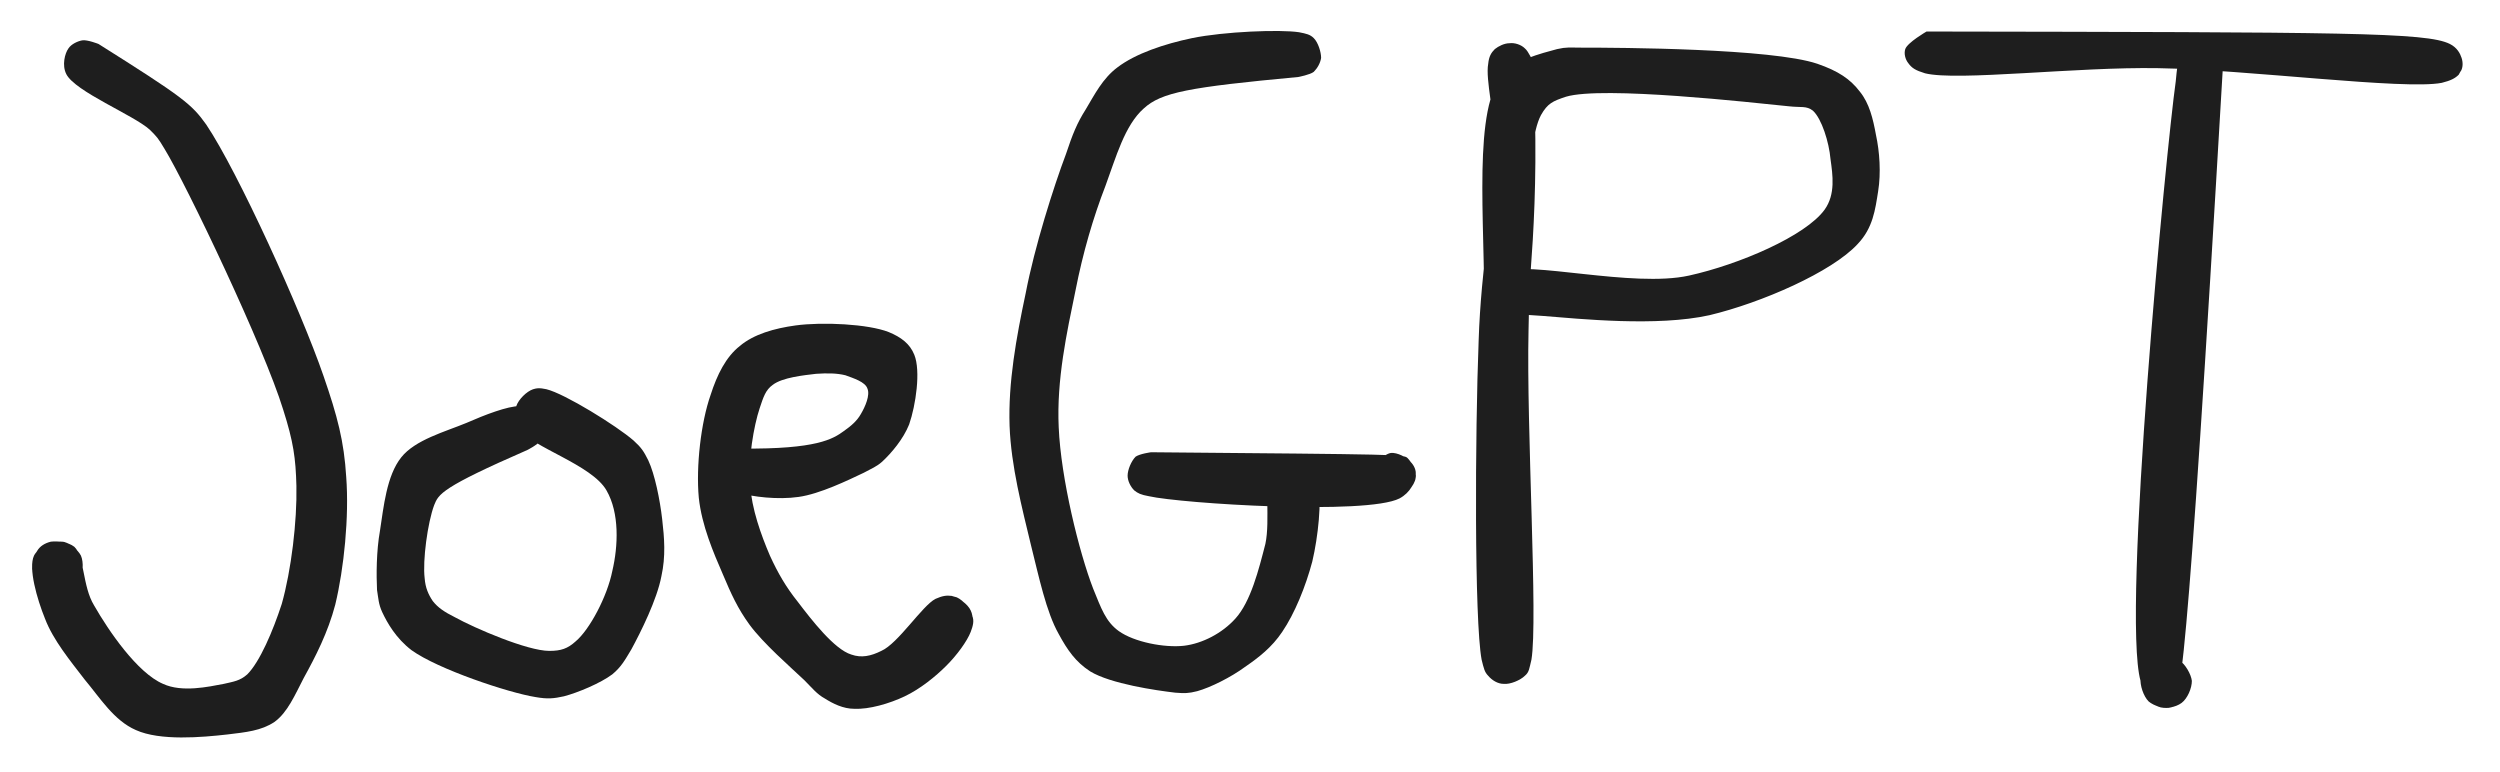 <svg xmlns="http://www.w3.org/2000/svg" xmlns:xlink="http://www.w3.org/1999/xlink" width="340" zoomAndPan="magnify" viewBox="0 0 255 78.75" height="105" preserveAspectRatio="xMidYMid meet" version="1.0"><defs><clipPath id="b8f0643f27"><path d="M 3.223 4.09 L 35.414 4.09 L 35.414 75.301 L 3.223 75.301 Z M 3.223 4.09 " clip-rule="nonzero"/></clipPath><clipPath id="bbf14bdc3b"><path d="M 10.047 4.484 C 18.719 9.945 19.543 10.617 21.039 12.711 C 24.254 17.496 30.684 31.625 33 38.352 C 34.422 42.465 35.094 45.008 35.316 48.672 C 35.617 52.707 35.094 57.941 34.195 61.68 C 33.449 64.52 32.176 66.988 30.98 69.156 C 30.086 70.875 29.336 72.668 27.992 73.641 C 26.645 74.539 25.074 74.688 23.207 74.914 C 20.59 75.211 16.328 75.586 13.859 74.465 C 11.617 73.492 10.199 71.176 8.629 69.305 C 7.133 67.359 5.414 65.27 4.59 63.102 C 3.77 61.082 2.871 57.941 3.469 56.672 C 3.918 55.773 5.488 55.176 6.309 55.25 C 6.984 55.25 7.953 56.07 8.254 56.672 C 8.551 57.344 8.477 58.539 8.105 59.137 C 7.73 59.734 6.758 60.41 6.012 60.41 C 5.188 60.332 3.691 59.363 3.395 58.613 C 3.094 57.941 3.395 56.746 3.77 56.223 C 4.066 55.699 4.59 55.398 5.188 55.25 C 5.859 55.176 6.906 55.25 7.582 55.773 C 8.629 56.746 8.402 59.809 9.598 61.754 C 11.094 64.371 14.012 68.633 16.629 69.754 C 18.57 70.652 21.262 70.051 22.832 69.754 C 23.805 69.527 24.477 69.453 25.227 68.781 C 26.496 67.512 27.84 64.371 28.738 61.605 C 29.711 58.164 30.309 53.156 30.234 49.566 C 30.16 46.727 29.934 45.082 28.887 41.793 C 26.945 35.438 19.02 18.84 16.777 15.176 C 16.105 14.055 16.027 13.98 15.281 13.234 C 13.637 11.738 7.656 9.344 6.758 7.551 C 6.309 6.652 6.609 5.457 6.984 4.934 C 7.281 4.484 7.953 4.188 8.402 4.113 C 8.926 4.039 10.047 4.484 10.047 4.484 " clip-rule="nonzero"/></clipPath><clipPath id="41f07e554e"><path d="M 38.344 39.586 L 67.793 39.586 L 67.793 71.359 L 38.344 71.359 Z M 38.344 39.586 " clip-rule="nonzero"/></clipPath><clipPath id="df770a197b"><path d="M 53.785 45.902 C 45.035 49.719 44.738 50.391 44.289 51.512 C 43.617 53.305 43.094 57.195 43.316 58.988 C 43.391 59.961 43.691 60.633 44.141 61.305 C 44.664 61.977 45.336 62.426 46.383 62.949 C 48.402 64.07 53.785 66.391 56.027 66.391 C 57.223 66.391 57.895 66.164 58.719 65.418 C 60.141 64.223 61.934 60.855 62.457 58.238 C 63.055 55.699 63.203 52.332 61.859 50.016 C 60.363 47.398 54.234 45.605 53.035 43.812 C 52.512 42.914 52.438 42.09 52.664 41.418 C 52.887 40.746 53.711 39.922 54.383 39.699 C 55.055 39.551 56.176 39.773 56.773 40.223 C 57.297 40.672 57.746 41.719 57.672 42.465 C 57.598 43.137 57 44.109 56.324 44.484 C 55.727 44.781 54.531 44.859 53.934 44.484 C 53.262 44.184 52.586 43.211 52.512 42.539 C 52.512 41.719 53.484 40.223 54.082 39.848 C 54.605 39.551 55.055 39.551 55.727 39.699 C 57.598 40.148 62.906 43.438 64.625 44.934 C 65.445 45.68 65.672 46.055 66.121 46.949 C 66.793 48.371 67.316 50.988 67.539 52.934 C 67.766 54.875 67.914 56.746 67.465 58.762 C 67.016 61.156 65.371 64.445 64.398 66.238 C 63.727 67.359 63.355 68.035 62.457 68.781 C 61.262 69.68 58.941 70.652 57.523 71.023 C 56.477 71.25 55.879 71.324 54.605 71.098 C 51.84 70.652 44.664 68.258 41.973 66.316 C 40.402 65.117 39.504 63.547 38.98 62.426 C 38.605 61.605 38.605 61.082 38.457 60.184 C 38.383 58.688 38.383 56.223 38.758 54.129 C 39.129 51.734 39.43 48.52 40.926 46.652 C 42.344 44.859 45.41 44.035 47.578 43.137 C 49.449 42.316 51.766 41.418 53.035 41.418 C 53.711 41.418 54.156 41.645 54.605 41.941 C 54.98 42.242 55.355 42.84 55.43 43.363 C 55.504 43.812 55.355 44.484 55.129 44.934 C 54.832 45.383 53.785 45.902 53.785 45.902 " clip-rule="nonzero"/></clipPath><clipPath id="b9a76c8712"><path d="M 71.074 33 L 99.312 33 L 99.312 72.367 L 71.074 72.367 Z M 71.074 33 " clip-rule="nonzero"/></clipPath><clipPath id="462bc27a7b"><path d="M 75.691 45.754 C 83.316 45.828 84.961 44.781 86.082 43.961 C 86.828 43.438 87.426 42.914 87.801 42.242 C 88.25 41.492 88.773 40.297 88.473 39.625 C 88.25 38.953 87.055 38.578 86.23 38.277 C 85.332 38.055 84.363 38.055 83.242 38.129 C 81.969 38.277 79.801 38.504 78.828 39.25 C 78.082 39.773 77.859 40.52 77.484 41.645 C 76.887 43.438 76.289 46.875 76.512 49.418 C 76.66 51.887 77.633 54.578 78.531 56.672 C 79.352 58.465 80.176 59.887 81.371 61.379 C 82.793 63.25 85.109 66.238 86.828 66.762 C 87.875 67.137 88.848 66.914 89.895 66.391 C 91.613 65.641 94.082 61.754 95.426 61.082 C 96.102 60.781 96.547 60.707 97.07 60.781 C 97.746 60.93 98.715 61.605 99.016 62.277 C 99.316 62.875 99.316 64.07 98.867 64.668 C 98.418 65.344 96.848 66.016 96.023 65.867 C 95.277 65.715 94.453 64.895 94.23 64.223 C 94.008 63.398 94.605 61.754 95.203 61.23 C 95.801 60.781 96.996 60.707 97.594 60.93 C 98.27 61.23 99.016 62.129 99.164 62.801 C 99.391 63.324 99.238 63.848 99.016 64.445 C 98.641 65.418 97.594 66.836 96.547 67.883 C 95.426 69.008 93.855 70.277 92.285 71.023 C 90.715 71.773 88.625 72.371 87.129 72.297 C 86.008 72.297 84.961 71.773 84.137 71.25 C 83.316 70.801 82.867 70.203 82.043 69.379 C 80.625 68.035 77.859 65.641 76.438 63.699 C 75.242 62.055 74.566 60.559 73.746 58.613 C 72.773 56.371 71.578 53.605 71.277 50.766 C 70.98 47.551 71.504 43.062 72.477 40.297 C 73.148 38.203 74.043 36.41 75.465 35.289 C 76.887 34.09 78.98 33.492 81.148 33.195 C 83.914 32.82 88.547 33.047 90.641 33.867 C 91.914 34.391 92.809 35.062 93.258 36.184 C 93.93 37.828 93.41 41.344 92.734 43.289 C 92.137 44.781 90.941 46.203 89.969 47.102 C 89.371 47.625 88.922 47.773 88.102 48.223 C 86.531 48.969 83.613 50.391 81.445 50.688 C 79.352 50.988 76.734 50.688 75.316 50.242 C 74.492 50.016 73.895 49.641 73.52 49.117 C 73.223 48.672 73.223 47.996 73.297 47.551 C 73.371 47.027 73.746 46.504 74.195 46.203 C 74.566 45.902 75.691 45.754 75.691 45.754 " clip-rule="nonzero"/></clipPath><clipPath id="7d4673e067"><path d="M 102.938 3.102 L 134.793 3.102 L 134.793 70.797 L 102.938 70.797 Z M 102.938 3.102 " clip-rule="nonzero"/></clipPath><clipPath id="3ce21884ab"><path d="M 132.434 7.852 C 121.219 8.898 118.453 9.422 116.66 11.066 C 114.715 12.785 113.82 16.074 112.773 18.914 C 111.5 22.203 110.453 25.793 109.707 29.605 C 108.809 33.941 107.762 38.727 107.988 43.586 C 108.211 48.82 110.082 56.371 111.5 60.035 C 112.324 62.055 112.773 63.398 114.117 64.371 C 115.688 65.492 118.754 66.09 120.77 65.867 C 122.641 65.641 124.66 64.594 126.004 63.102 C 127.574 61.379 128.398 58.09 129.07 55.473 C 129.594 53.008 128.848 49.195 129.742 47.922 C 130.266 47.176 131.238 46.727 131.91 46.801 C 132.734 46.949 134.078 47.996 134.379 48.82 C 134.602 49.492 134.23 50.613 133.781 51.137 C 133.258 51.66 132.211 52.035 131.461 51.961 C 130.789 51.887 129.891 51.137 129.52 50.539 C 129.219 50.09 129.145 49.418 129.293 48.895 C 129.594 48.223 130.863 47.027 131.613 46.875 C 132.211 46.727 132.809 46.875 133.258 47.25 C 133.781 47.625 134.23 48.371 134.453 49.344 C 134.828 51.137 134.453 54.727 133.855 57.27 C 133.184 59.809 132.059 62.578 130.789 64.445 C 129.742 66.016 128.398 67.062 126.977 68.035 C 125.555 69.082 123.461 70.129 122.117 70.5 C 121.219 70.727 120.848 70.727 119.875 70.652 C 117.93 70.426 113.297 69.754 111.203 68.484 C 109.707 67.512 108.883 66.316 107.988 64.668 C 106.715 62.426 105.969 58.84 105.145 55.547 C 104.25 51.809 103.129 47.551 102.977 43.438 C 102.828 39.027 103.652 34.465 104.621 29.906 C 105.52 25.195 107.465 19.066 108.734 15.699 C 109.406 13.68 109.855 12.559 110.754 11.141 C 111.648 9.645 112.473 8 113.969 6.879 C 115.836 5.457 118.754 4.484 121.594 3.887 C 124.883 3.215 130.566 2.992 132.508 3.289 C 133.258 3.438 133.629 3.516 134.004 3.887 C 134.453 4.336 134.754 5.309 134.754 5.906 C 134.676 6.43 134.379 6.953 134.004 7.328 C 133.629 7.625 132.434 7.852 132.434 7.852 " clip-rule="nonzero"/></clipPath><clipPath id="045d9fe4cc"><path d="M 115.012 46.125 L 144.449 46.125 L 144.449 51.758 L 115.012 51.758 Z M 115.012 46.125 " clip-rule="nonzero"/></clipPath><clipPath id="d35dfabda9"><path d="M 117.406 46.129 C 142.902 46.352 143.199 46.352 143.574 46.727 C 143.949 47.102 144.547 48.074 144.395 48.746 C 144.32 49.492 143.273 50.688 142.527 50.84 C 141.855 51.062 140.883 50.688 140.434 50.242 C 139.984 49.793 139.613 48.746 139.762 48.148 C 139.984 47.398 141.105 46.352 141.855 46.203 C 142.527 46.129 143.5 46.652 143.871 47.102 C 144.246 47.473 144.473 47.996 144.395 48.445 C 144.32 49.195 143.871 50.242 142.75 50.84 C 139.387 52.559 120.473 51.363 117.184 50.613 C 116.359 50.465 116.062 50.316 115.688 50.016 C 115.312 49.641 115.016 49.043 115.016 48.52 C 115.016 47.922 115.387 47.027 115.836 46.578 C 116.285 46.277 117.406 46.129 117.406 46.129 " clip-rule="nonzero"/></clipPath><clipPath id="6b38a94f2c"><path d="M 150.395 4.344 L 191.895 4.344 L 191.895 69.793 L 150.395 69.793 Z M 150.395 4.344 " clip-rule="nonzero"/></clipPath><clipPath id="5aeeaa61b2"><path d="M 156.359 6.281 C 157.18 21.832 155.762 29.23 155.535 36.707 C 155.238 45.902 156.809 63.473 156.207 67.285 C 155.984 68.184 155.984 68.559 155.535 68.93 C 155.086 69.379 154.039 69.828 153.367 69.754 C 152.77 69.754 152.172 69.379 151.797 68.93 C 151.426 68.559 151.348 68.184 151.125 67.285 C 150.453 63.25 151.051 44.035 151.348 33.645 C 151.648 24.598 150.152 12.484 152.844 8.223 C 154.266 6.055 157.254 5.457 158.824 5.008 C 159.797 4.785 160.098 4.859 161.293 4.859 C 165.18 4.859 180.73 4.934 185.367 6.504 C 187.535 7.254 188.73 8.074 189.703 9.344 C 190.676 10.543 191.047 12.113 191.348 13.758 C 191.723 15.477 191.871 17.645 191.57 19.512 C 191.273 21.383 191.047 23.25 189.477 24.895 C 186.863 27.738 179.684 30.879 174.375 32.148 C 168.992 33.344 161.145 32.523 157.332 32.223 C 155.387 32.074 153.742 32.074 152.918 31.625 C 152.395 31.324 152.172 30.953 152.023 30.504 C 151.871 29.98 151.949 28.934 152.32 28.484 C 152.77 27.961 154.191 27.512 154.863 27.738 C 155.461 27.887 156.059 28.633 156.207 29.23 C 156.359 29.832 156.133 30.801 155.684 31.25 C 155.312 31.699 154.34 31.922 153.816 31.922 C 153.293 31.922 152.844 31.699 152.547 31.324 C 152.172 30.879 151.797 29.906 151.949 29.383 C 152.023 28.785 152.395 28.184 153.219 27.738 C 155.762 26.539 166.527 29.383 172.281 28.109 C 177.367 26.988 184.172 24.074 186.113 21.383 C 187.234 19.812 186.938 17.867 186.711 16.223 C 186.562 14.504 185.816 12.113 184.918 11.289 C 184.246 10.766 183.723 10.988 182.449 10.84 C 178.711 10.465 163.461 8.746 159.723 9.867 C 158.379 10.316 157.855 10.543 157.18 11.738 C 155.461 14.953 156.133 25.57 155.91 33.719 C 155.684 43.66 156.883 63.25 156.207 67.285 C 155.984 68.184 155.984 68.559 155.535 68.93 C 155.086 69.379 154.039 69.828 153.367 69.754 C 152.77 69.754 152.172 69.379 151.797 68.93 C 151.426 68.559 151.348 68.184 151.125 67.285 C 150.379 63.324 150.453 44.184 150.824 34.691 C 151.051 27.363 152.395 20.262 152.473 15.102 C 152.473 11.664 151.5 8.148 151.797 6.504 C 151.871 5.758 152.098 5.383 152.473 5.008 C 152.844 4.711 153.441 4.41 153.965 4.41 C 154.488 4.336 155.164 4.559 155.535 4.934 C 155.91 5.234 156.359 6.281 156.359 6.281 " clip-rule="nonzero"/></clipPath><clipPath id="1bdc956003"><path d="M 194.25 3.172 L 251.223 3.172 L 251.223 8.625 L 194.25 8.625 Z M 194.25 3.172 " clip-rule="nonzero"/></clipPath><clipPath id="858fe7a59d"><path d="M 196.508 3.215 C 239.195 3.289 247.492 3.289 249.887 4.484 C 250.633 4.859 250.934 5.457 251.082 5.906 C 251.23 6.355 251.23 6.879 251.008 7.254 C 250.633 7.699 249.438 8.449 248.84 8.375 C 248.242 8.375 247.492 7.773 247.27 7.254 C 247.047 6.652 247.344 5.309 247.793 4.859 C 248.168 4.41 249.141 4.262 249.664 4.41 C 250.262 4.637 251.082 5.758 251.156 6.355 C 251.23 6.805 251.008 7.254 250.785 7.625 C 250.41 8 249.961 8.223 249.062 8.449 C 245.25 9.195 229.254 7.102 220.133 6.953 C 211.832 6.805 199.645 8.297 196.355 7.477 C 195.383 7.176 195.012 6.953 194.637 6.43 C 194.336 6.055 194.188 5.457 194.336 5.008 C 194.562 4.336 196.508 3.215 196.508 3.215 " clip-rule="nonzero"/></clipPath><clipPath id="24f847f7dd"><path d="M 217.812 4.711 L 226.73 4.711 L 226.73 72.223 L 217.812 72.223 Z M 217.812 4.711 " clip-rule="nonzero"/></clipPath><clipPath id="c6dae166f5"><path d="M 226.711 7.254 C 222.973 71.25 222.301 71.922 221.477 72.145 C 220.805 72.371 219.684 71.996 219.16 71.547 C 218.637 71.023 218.262 69.902 218.336 69.156 C 218.484 68.484 219.16 67.512 219.832 67.211 C 220.504 66.914 221.699 66.988 222.301 67.359 C 222.898 67.734 223.496 68.781 223.57 69.453 C 223.57 70.203 223.121 71.25 222.523 71.699 C 221.926 72.145 220.805 72.371 220.133 72.07 C 219.309 71.773 218.785 71.023 218.336 69.453 C 216.395 62.578 220.953 15.176 221.926 8.297 C 222.074 6.879 222.074 6.355 222.449 5.758 C 222.746 5.234 223.27 4.859 223.793 4.785 C 224.391 4.637 225.438 4.859 225.887 5.309 C 226.336 5.684 226.711 7.254 226.711 7.254 " clip-rule="nonzero"/></clipPath></defs><g clip-path="url(#b8f0643f27)"><g clip-path="url(#bbf14bdc3b)"><path fill="#1e1e1e" d="M 0.402 1.121 L 38.383 1.121 L 38.383 77.969 L 0.402 77.969 Z M 0.402 1.121 " fill-opacity="1" fill-rule="nonzero"/></g></g><g clip-path="url(#41f07e554e)"><g clip-path="url(#df770a197b)"><path fill="#1e1e1e" d="M 35.469 36.707 L 70.531 36.707 L 70.531 74.102 L 35.469 74.102 Z M 35.469 36.707 " fill-opacity="1" fill-rule="nonzero"/></g></g><g clip-path="url(#b9a76c8712)"><g clip-path="url(#462bc27a7b)"><path fill="#1e1e1e" d="M 68.289 30.203 L 102.23 30.203 L 102.23 75.418 L 68.289 75.418 Z M 68.289 30.203 " fill-opacity="1" fill-rule="nonzero"/></g></g><g clip-path="url(#7d4673e067)"><g clip-path="url(#3ce21884ab)"><path fill="#1e1e1e" d="M 99.988 0.301 L 137.742 0.301 L 137.742 73.598 L 99.988 73.598 Z M 99.988 0.301 " fill-opacity="1" fill-rule="nonzero"/></g></g><g clip-path="url(#045d9fe4cc)"><g clip-path="url(#d35dfabda9)"><path fill="#1e1e1e" d="M 112.023 43.137 L 147.477 43.137 L 147.477 53.902 L 112.023 53.902 Z M 112.023 43.137 " fill-opacity="1" fill-rule="nonzero"/></g></g><g clip-path="url(#6b38a94f2c)"><g clip-path="url(#5aeeaa61b2)"><path fill="#1e1e1e" d="M 147.836 1.422 L 194.637 1.422 L 194.637 72.902 L 147.836 72.902 Z M 147.836 1.422 " fill-opacity="1" fill-rule="nonzero"/></g></g><g clip-path="url(#1bdc956003)"><g clip-path="url(#858fe7a59d)"><path fill="#1e1e1e" d="M 191.348 0 L 254.125 0 L 254.125 11.438 L 191.348 11.438 Z M 191.348 0 " fill-opacity="1" fill-rule="nonzero"/></g></g><g clip-path="url(#24f847f7dd)"><g clip-path="url(#c6dae166f5)"><path fill="#1e1e1e" d="M 215.348 1.793 L 229.699 1.793 L 229.699 75.191 L 215.348 75.191 Z M 215.348 1.793 " fill-opacity="1" fill-rule="nonzero"/></g></g></svg>